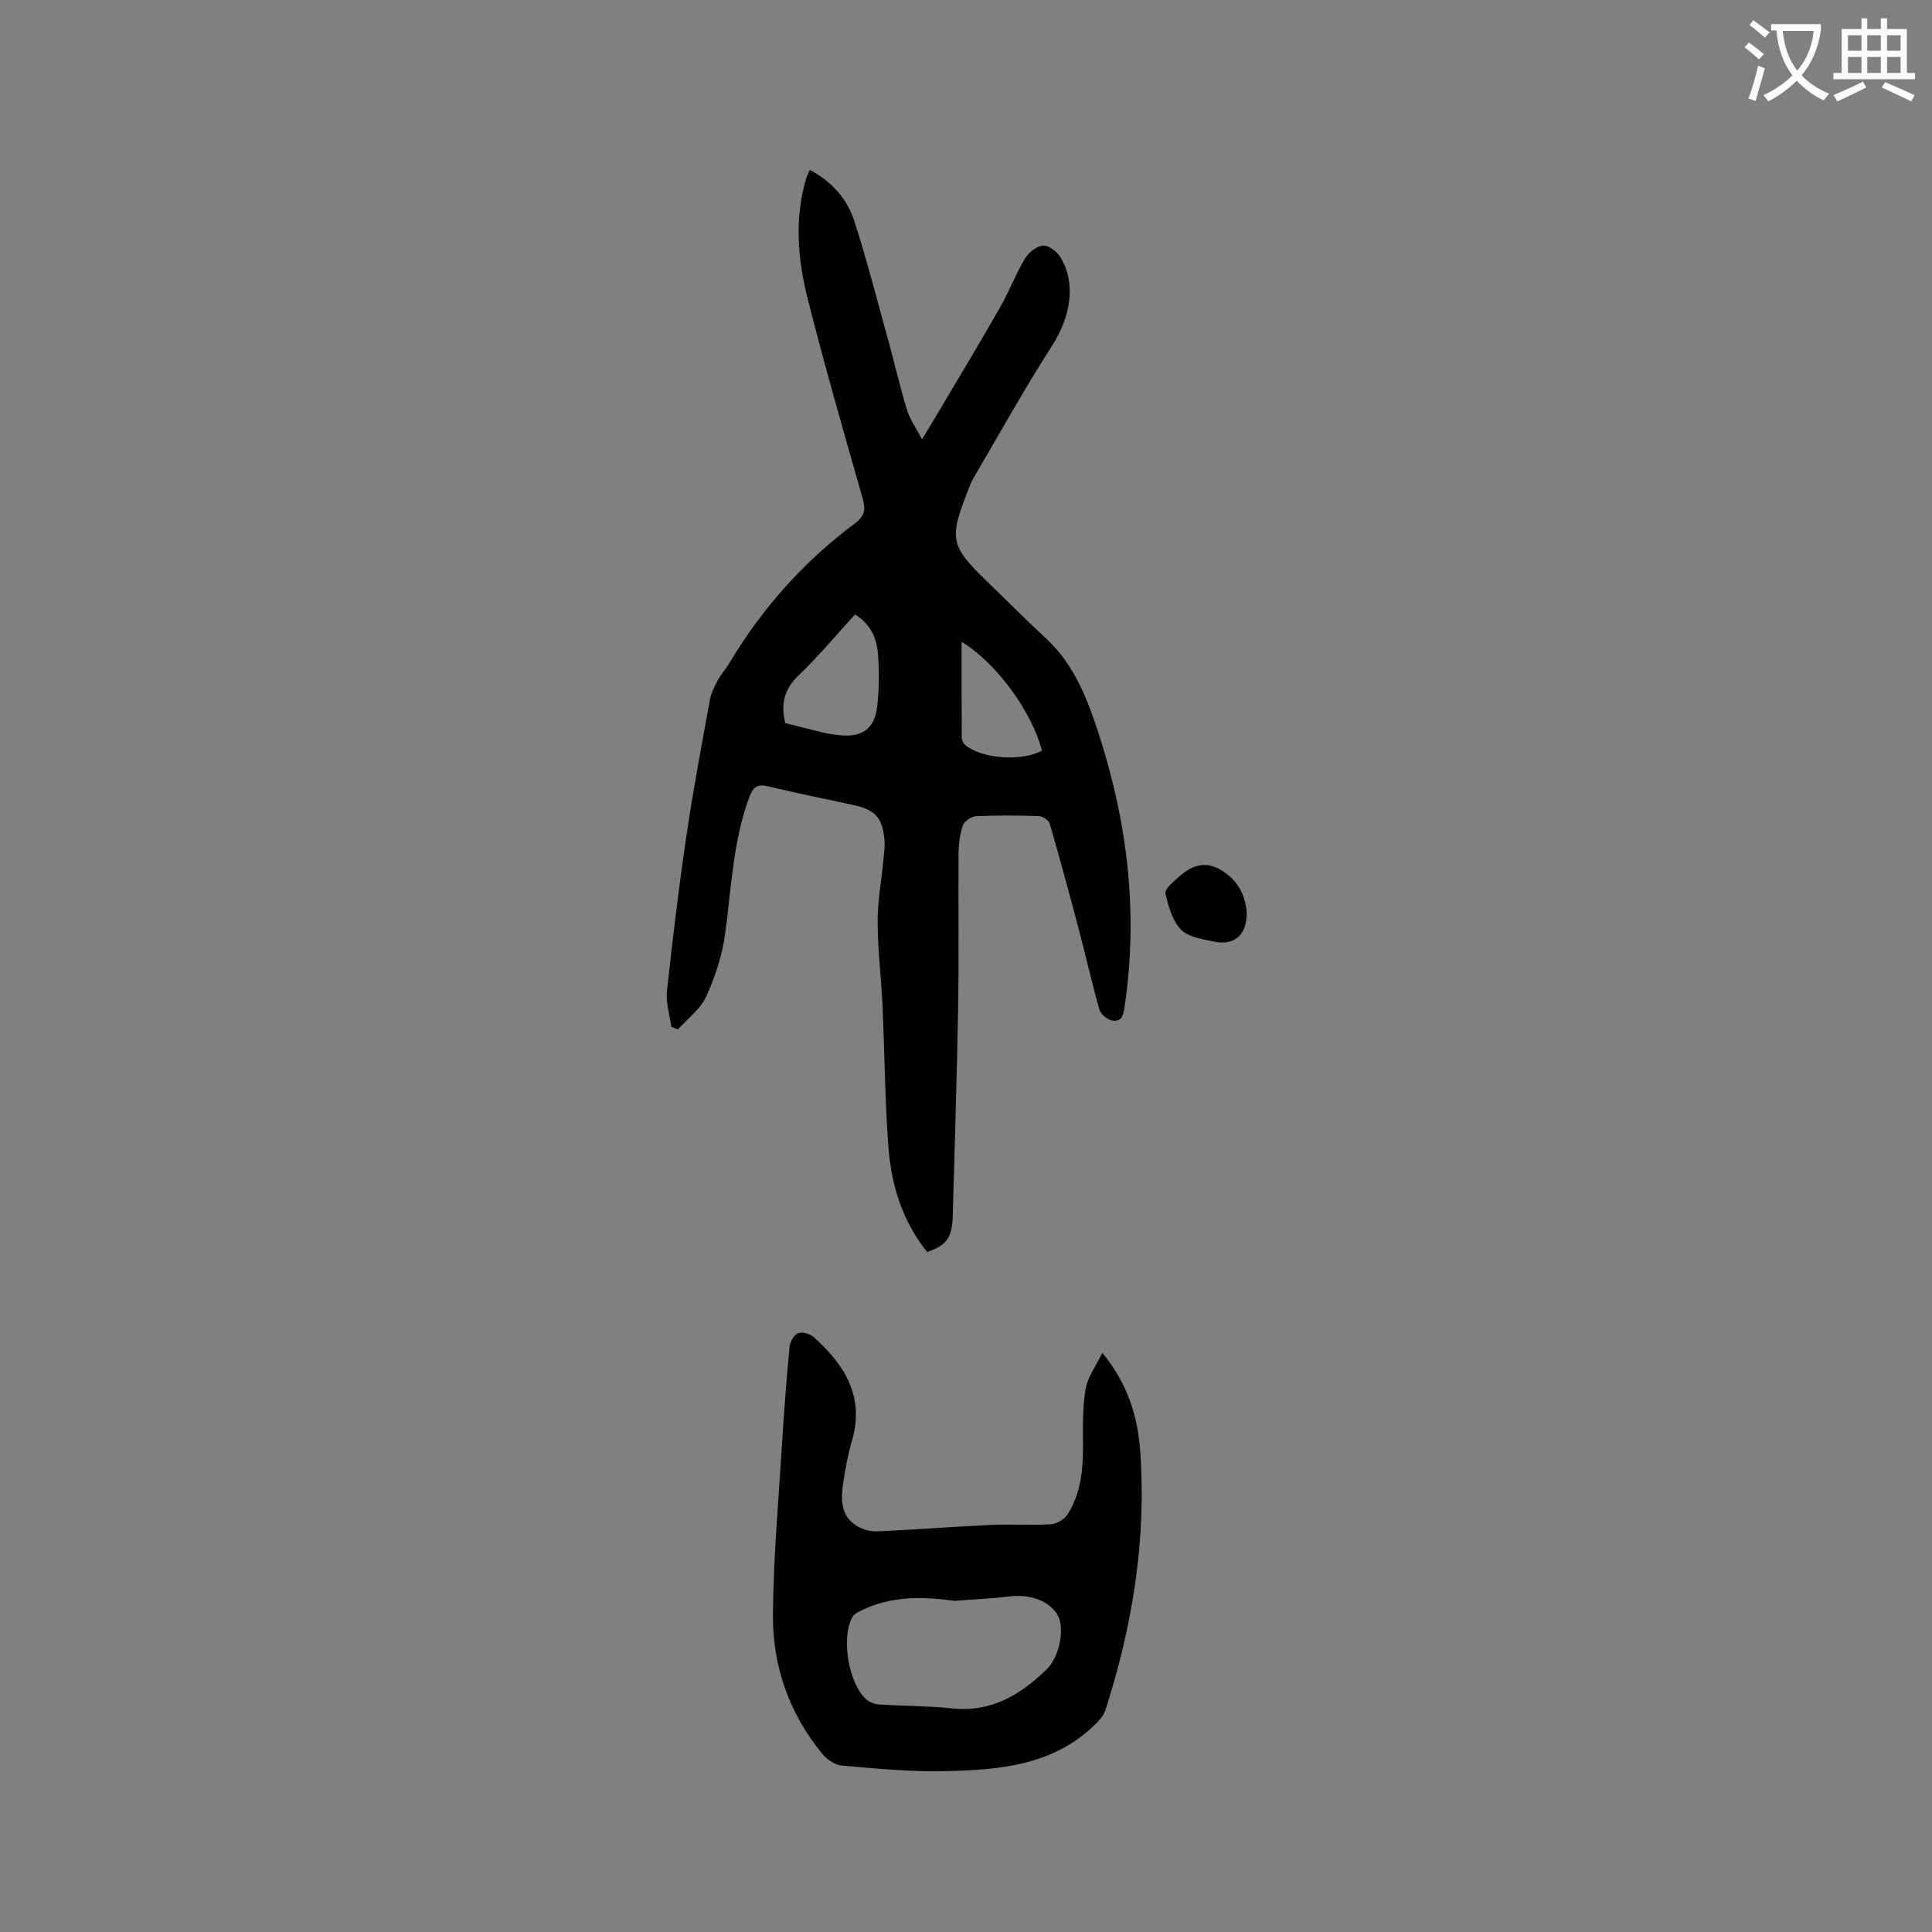 <svg enable-background="new 0 0 400 400" viewBox="0 0 400 400" xmlns="http://www.w3.org/2000/svg"><rect x="0" y="0" width="400" height="400" fill="#808080" stroke="none"/><path d="m362.1 8.8c1.1.8 2.1 1.6 3.1 2.4l-1 1.1c-1.3-1.1-2.3-2-3-2.5zm1.9 4.8c.5.2.9.4 1.4.5-.6 2.3-1.3 4.5-1.9 6.8l-1.5-.5c.8-2.1 1.4-4.3 2-6.8zm-1-9.4c1.3.9 2.4 1.8 3.4 2.5l-1 1.1c-1.4-1.2-2.4-2.1-3.2-2.6zm3.7 2.2v-1.4h10.3v1.2c-.5 3.6-1.8 6.8-4 9.4 1.5 1.6 3.4 2.8 5.7 3.8-.3.4-.7.8-1.1 1.4-2.3-1.1-4.1-2.5-5.6-4.1-1.6 1.6-3.6 3.1-5.9 4.3-.3-.5-.7-.9-1-1.3 2.4-1.1 4.4-2.5 6-4.1-1.9-2.5-3-5.6-3.3-9.3h-1.1zm8.8 0h-6.4c.3 3.3 1.3 6 3 8.2 2-2.3 3.1-5.1 3.4-8.2z" fill="#fbfcfa"/><path d="m385.3 3.8h1.3v2.2h2.8v-2.2h1.3v2.2h4.1v9.1h1.7v1.3h-16.9v-1.3h1.7v-9.1h4.1v-2.2zm.4 13.1.7 1.2c-1.8.9-3.8 1.9-6 2.9-.2-.4-.5-.8-.8-1.3 2.3-1 4.3-1.9 6.1-2.8zm-3.1-6.4h2.8v-3.2h-2.8zm0 4.6h2.8v-3.3h-2.8zm4-4.6h2.8v-3.2h-2.8zm0 4.6h2.8v-3.3h-2.8zm3.7 1.9c2.1.9 4.1 1.8 6.1 2.7l-.7 1.3c-2.2-1.1-4.2-2-6.1-2.9zm3.2-9.7h-2.8v3.2h2.8zm-2.8 7.8h2.8v-3.3h-2.8z" fill="#fbfcfa"/><g fill="#010101"><path d="m138.98 212.58c-.33-2.47-1.15-5-.89-7.41 1.15-10.72 2.45-21.44 4.02-32.11 1.39-9.43 3.16-18.8 4.87-28.18.25-1.4.95-2.76 1.63-4.04.64-1.21 1.61-2.24 2.31-3.42 6.81-11.42 15.49-21.17 26.15-29.11 1.92-1.43 2.19-2.79 1.55-5.06-3.94-13.84-7.94-27.67-11.45-41.62-2.02-8.05-2.69-16.32-.31-24.52.17-.6.47-1.16.79-1.94 4.55 2.4 7.74 5.99 9.23 10.61 2.63 8.14 4.75 16.45 7.03 24.71 1.33 4.8 2.43 9.66 3.88 14.41.58 1.91 1.83 3.61 3.11 6.06 1.51-2.52 2.55-4.21 3.56-5.92 4.21-7.11 8.48-14.19 12.58-21.37 1.88-3.3 3.23-6.9 5.17-10.15.74-1.25 2.4-2.54 3.74-2.67 1.13-.11 2.84 1.19 3.55 2.33 3.38 5.44 2.18 12.42-1.72 18.47-5.77 8.97-10.94 18.33-16.35 27.53-.32.54-.54 1.15-.77 1.74-4.3 10.88-4.07 11.97 4.24 19.99 3.89 3.76 7.7 7.6 11.67 11.27 6.02 5.56 8.74 13.01 11.12 20.41 5.8 18.08 7.95 36.61 5.19 55.54-.24 1.65-.41 3.47-2.55 3.17-1.01-.14-2.41-1.28-2.69-2.23-1.57-5.47-2.81-11.03-4.26-16.54-1.94-7.36-3.93-14.71-6.05-22.02-.2-.69-1.44-1.51-2.22-1.54-4.34-.15-8.7-.19-13.04.02-.97.05-2.42 1.03-2.72 1.9-.63 1.85-.88 3.92-.89 5.9-.08 10.59.09 21.18-.09 31.77-.24 14.31-.73 28.62-1.1 42.93-.12 4.7-1.16 6.3-5.31 7.72-5.07-6.28-7.41-13.73-8.01-21.61-.74-9.72-.79-19.48-1.23-29.22-.27-5.82-.99-11.64-1.02-17.46-.02-4.2.77-8.4 1.17-12.61.14-1.47.38-2.96.25-4.42-.42-4.61-1.91-6.23-6.4-7.21-5.9-1.29-11.82-2.47-17.68-3.87-2.21-.53-3.11.07-3.9 2.21-3.41 9.18-3.71 18.86-5.02 28.4-.61 4.42-2.06 8.86-3.92 12.93-1.2 2.61-3.85 4.55-5.85 6.79-.46-.19-.92-.38-1.37-.56zm38.04-85.36c-3.96 4.32-7.61 8.73-11.72 12.66-2.97 2.84-3.68 5.9-2.73 9.82 2.56.64 5.2 1.33 7.85 1.96 1.03.24 2.08.41 3.13.53 4.89.57 7.53-1.2 8.07-5.99.4-3.55.43-7.18.16-10.75-.25-3.18-1.4-6.17-4.76-8.23zm38.7 28.18c-2.01-7.92-9.39-18.15-16.63-22.52 0 6.93-.02 13.37.03 19.81 0 .54.33 1.24.74 1.58 3.47 2.84 11.7 3.45 15.86 1.13z"/><path d="m228.22 280.08c5.33 6.5 7.34 13.26 7.85 20.39 1.31 18.3-1.6 36.1-7.17 53.5-.41 1.29-1.52 2.46-2.55 3.43-8.61 8.16-19.58 9.04-30.54 9.3-7.16.17-14.36-.54-21.51-1.15-1.45-.12-3.13-1.3-4.1-2.49-6.84-8.35-10.26-18.16-10.17-28.79.1-11.83 1.16-23.66 1.89-35.49.41-6.66.92-13.32 1.55-19.97.1-1.02.92-2.46 1.76-2.78.87-.34 2.47.12 3.24.8 6.43 5.75 10.61 12.36 7.9 21.55-.84 2.83-1.36 5.78-1.8 8.7-.48 3.21-.56 6.53 2.5 8.63 1.22.84 2.95 1.4 4.41 1.34 7.91-.33 15.8-.97 23.71-1.34 4.13-.19 8.28.12 12.4-.13 1.19-.07 2.76-.99 3.41-2 2.86-4.45 3.26-9.51 3.22-14.67-.02-3.8-.09-7.66.55-11.37.41-2.41 2.07-4.6 3.45-7.46zm-30.66 51.36c-7.31-1.04-13.38-.82-19.12 1.93-.73.35-1.62.79-1.97 1.43-2.34 4.26-.82 13.59 2.79 16.98.68.64 1.8 1.04 2.75 1.11 5.06.33 10.16.29 15.2.82 8.05.84 14.09-2.84 19.49-8.09 2.72-2.64 3.78-8.59 2.28-11.22-1.68-2.95-5.7-4.38-9.9-3.89-4.19.5-8.42.69-11.52.93z"/><path d="m258.12 188.97c.03 4.65-2.58 6.91-6.91 5.96-2.36-.52-5.24-.93-6.73-2.49-1.77-1.86-2.6-4.83-3.19-7.47-.19-.87 1.55-2.31 2.6-3.27 2.58-2.36 5.4-3.64 8.86-1.6 3.52 2.07 5.09 5.21 5.37 8.87z"/></g></svg>